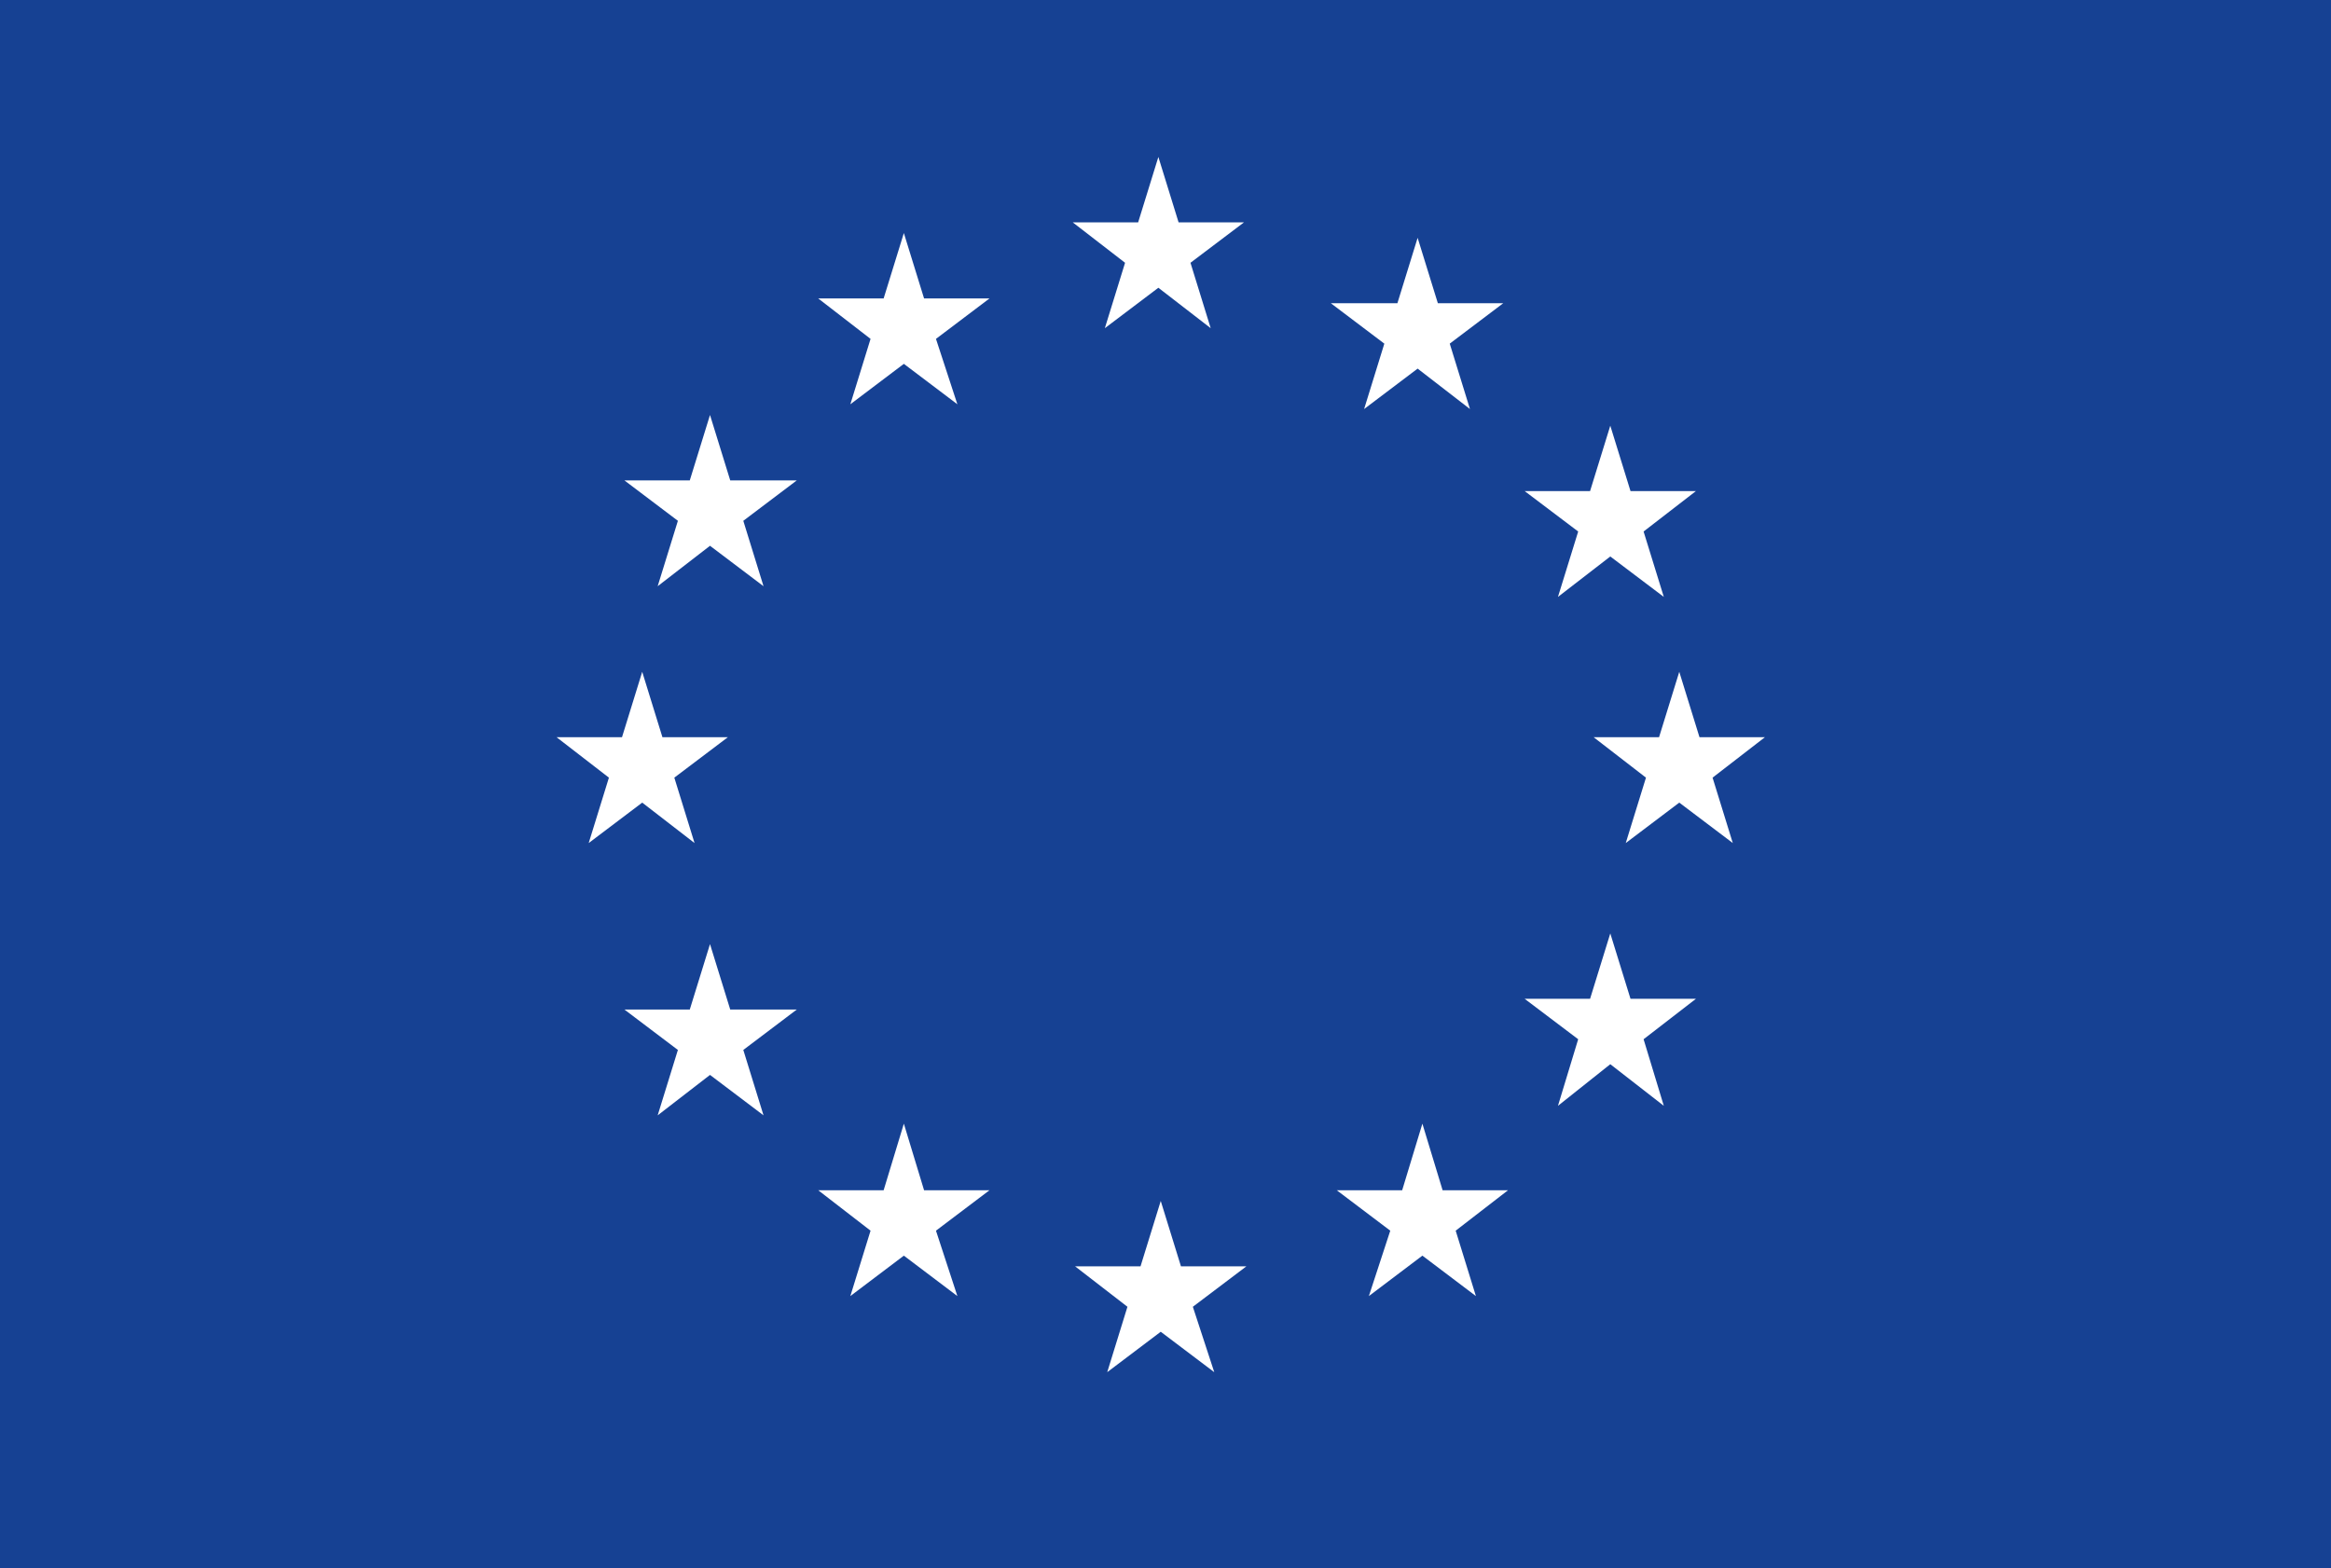 <?xml version="1.0" encoding="utf-8"?>
<!-- Generator: Adobe Illustrator 16.0.0, SVG Export Plug-In . SVG Version: 6.00 Build 0)  -->
<!DOCTYPE svg PUBLIC "-//W3C//DTD SVG 1.1//EN" "http://www.w3.org/Graphics/SVG/1.1/DTD/svg11.dtd">
<svg version="1.1" id="Layer_1" xmlns="http://www.w3.org/2000/svg" xmlns:xlink="http://www.w3.org/1999/xlink" x="0px" y="0px"
	 width="196px" height="131.9px" viewBox="0 0 196 131.9" enable-background="new 0 0 196 131.9" xml:space="preserve">
<rect fill="#164193" width="196" height="131.9"/>
<g>
	<polygon fill="#FFFFFF" points="101.8,27.6 97.4,24.2 92.9,27.6 94.6,22.1 90.2,18.7 95.7,18.7 97.4,13.2 99.1,18.7 104.6,18.7 
		100.1,22.1 	"/>
	<polygon fill="#FFFFFF" points="145.7,70.9 141.2,67.5 136.7,70.9 138.4,65.4 134,62 139.5,62 141.2,56.5 142.9,62 148.4,62 
		144,65.4 	"/>
	<polygon fill="#FFFFFF" points="102.1,115.4 97.6,112 93.1,115.4 94.8,109.9 90.4,106.5 95.9,106.5 97.6,101 99.3,106.5 
		104.8,106.5 100.3,109.9 	"/>
	<polygon fill="#FFFFFF" points="58.4,70.9 54,67.5 49.5,70.9 51.2,65.4 46.8,62 52.3,62 54,56.5 55.7,62 61.2,62 56.7,65.4 	"/>
	<polygon fill="#FFFFFF" points="139.9,50.2 135.4,46.8 131,50.2 132.7,44.7 128.2,41.3 133.7,41.3 135.4,35.8 137.1,41.3 
		142.6,41.3 138.2,44.7 	"/>
	<polygon fill="#FFFFFF" points="123.6,34.4 119.2,31 114.7,34.4 116.4,28.9 111.9,25.5 117.5,25.5 119.2,20 120.9,25.5 126.4,25.5 
		121.9,28.9 	"/>
	<polygon fill="#FFFFFF" points="80.5,34 76,30.6 71.5,34 73.2,28.5 68.8,25.1 74.3,25.1 76,19.6 77.7,25.1 83.2,25.1 78.7,28.5 	
		"/>
	<polygon fill="#FFFFFF" points="64.2,49.3 59.7,45.9 55.3,49.3 57,43.8 52.5,40.4 58,40.4 59.7,34.9 61.4,40.4 67,40.4 62.5,43.8 	
		"/>
	<polygon fill="#FFFFFF" points="64.2,93.8 59.7,90.4 55.3,93.8 57,88.3 52.5,84.9 58,84.9 59.7,79.4 61.4,84.9 67,84.9 62.5,88.3 	
		"/>
	<polygon fill="#FFFFFF" points="80.5,109 76,105.6 71.5,109 73.2,103.5 68.8,100.1 74.3,100.1 76,94.5 77.7,100.1 83.2,100.1 
		78.7,103.5 	"/>
	<polygon fill="#FFFFFF" points="139.9,93 135.4,89.5 131,93 132.7,87.4 128.2,84 133.7,84 135.4,78.5 137.1,84 142.6,84 
		138.2,87.4 	"/>
	<polygon fill="#FFFFFF" points="124.1,109 119.6,105.6 115.1,109 116.9,103.5 112.4,100.1 117.9,100.1 119.6,94.5 121.3,100.1 
		126.8,100.1 122.4,103.5 	"/>
</g>
</svg>
